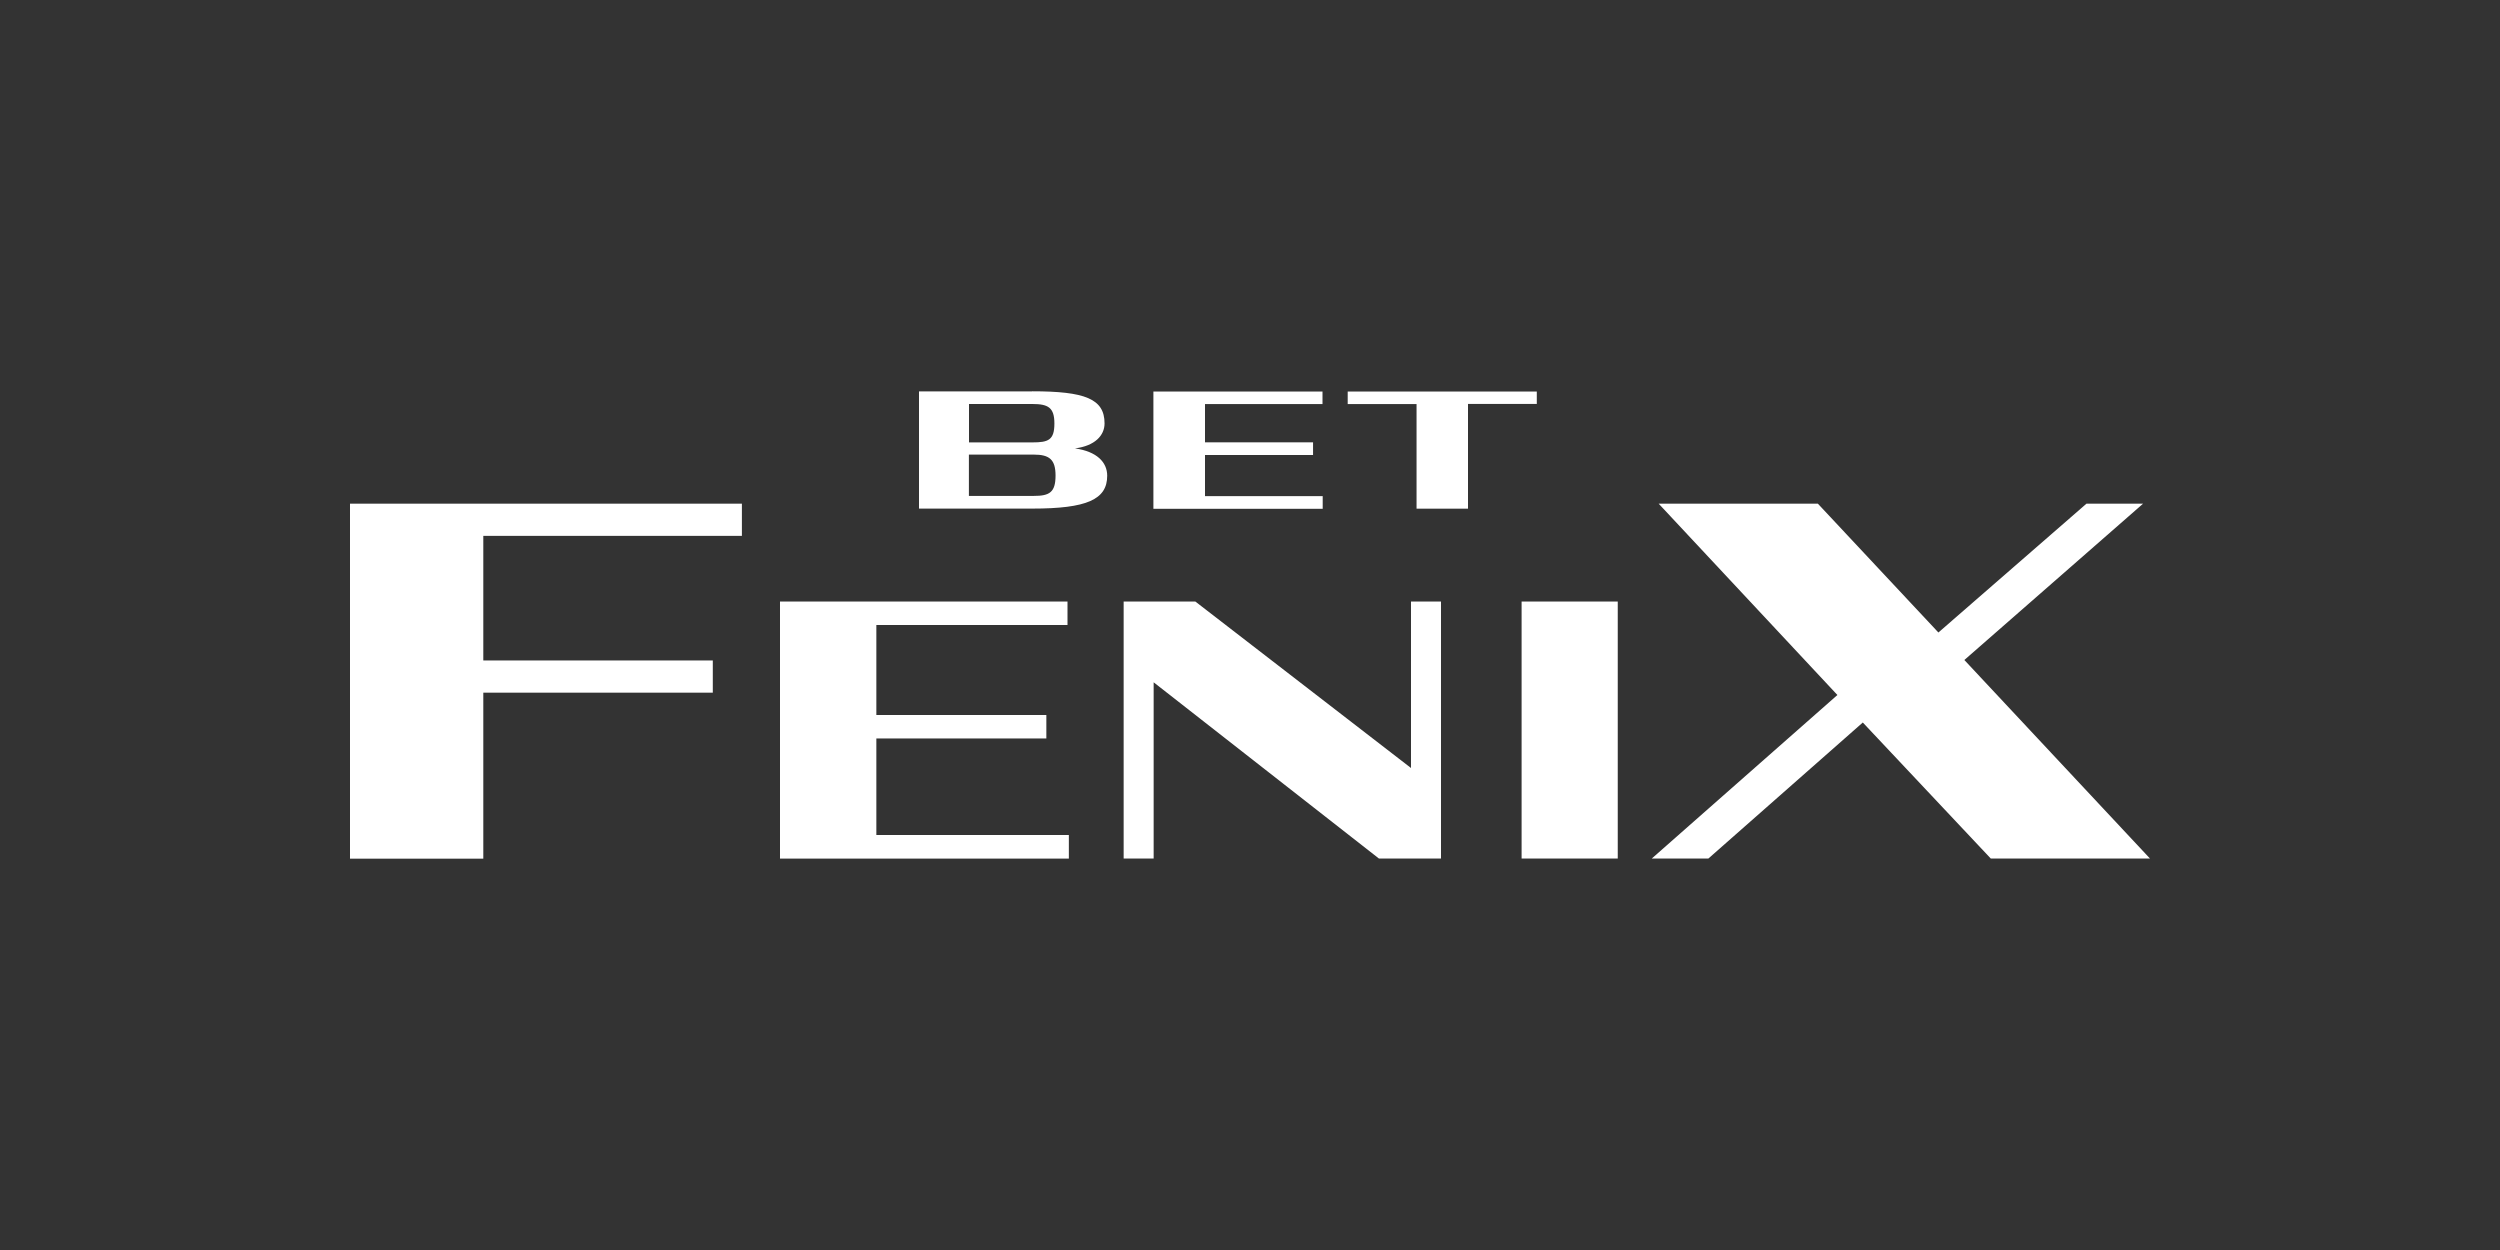 <?xml version="1.0" encoding="UTF-8"?>
<svg xmlns="http://www.w3.org/2000/svg" id="Layer_1" data-name="Layer 1" viewBox="0 0 500 250">
  <rect x="0" y="0" width="500" height="250" fill="#333333" stroke="none"/>
  <defs>
    <style>.cls-1{fill:#fff;}</style>
  </defs>
  <title>3797_500x250_dark</title>
  <path class="cls-1" d="M206.44,78.28H183.8v23.44h22.64c10.93,0,15-1.81,15-6.57,0-2.71-2.08-4.86-6.45-5.47,4-.5,5.92-2.59,5.92-5,0-4.93-3.93-6.42-14.5-6.42Zm4.44,6.42c0,3.33-1.23,3.78-4.4,3.78H193.8V80.8h12.68c3.17,0,4.4.72,4.4,3.9Zm.23,10.41c0,3.37-1.22,4.07-4.33,4.07h-13V90.92h13c3.11,0,4.33,1,4.33,4.19ZM372.56,144.5l-30.89,27.21H330.35L367.48,139l-35.75-38.27h31.84l24.11,25.77,29.62-25.77h11.32L392.87,132,430,171.71H398.16ZM148.38,100.74H70v71H96.66V138.53h45.9v-6.44H96.66V107.18h51.72ZM213.5,120.3H156v51.42h57.77V167H175.27V147.69h34V143h-34V125H213.5Zm17.23,16.16v35.25h-6V120.3h14.33l43.14,33.3V120.3h6v51.41H275.79Zm92.82-16.16H304.32v51.41h19.23Zm-92.87-42H264.5v2.51H241v7.65h21.61V91H241v8.22h23.54v2.54H230.68Zm76.68,0H269.54v2.51h13.77v20.92H293.6V80.79h13.76Z"></path>
</svg>
